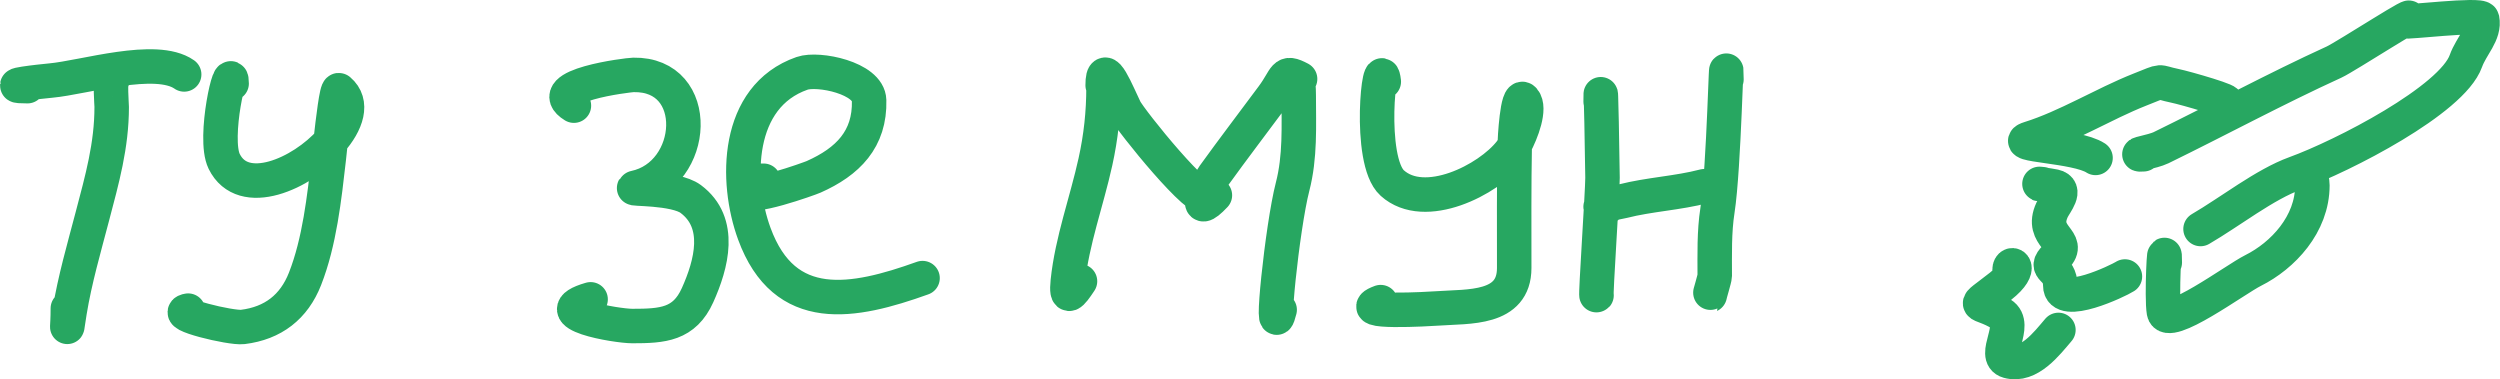 <?xml version="1.0" encoding="UTF-8"?> <svg xmlns="http://www.w3.org/2000/svg" width="145" height="22" viewBox="0 0 145 22" fill="none"> <path d="M6.528 4.605C6.36 4.605 6.478 6.047 6.478 6.202C6.478 8.444 5.923 10.398 5.355 12.558C4.878 14.374 4.338 16.231 4.036 18.086C3.813 19.455 3.935 19.073 3.935 17.886M1.594 4.998C-0.128 4.998 2.385 4.724 2.948 4.672C4.87 4.497 9.045 3.173 10.682 4.317M13.435 4.842C13.435 3.33 12.336 7.999 13.001 9.357C14.097 11.592 17.501 10.09 19.177 8.196M19.177 8.196C20.114 7.136 20.511 5.955 19.66 5.235C19.533 5.128 19.311 6.973 19.177 8.196ZM19.177 8.196C19.121 8.708 19.08 9.111 19.068 9.216C18.809 11.487 18.532 14.033 17.69 16.176C17.051 17.801 15.839 18.748 14.076 18.964C13.39 19.048 9.859 18.191 10.913 18.017M33.287 6.128C31.388 4.968 36.414 4.349 36.739 4.344C40.774 4.272 40.406 10.14 36.821 10.894C36.407 10.982 39.148 10.862 40.059 11.539C41.921 12.922 41.259 15.341 40.46 17.117C39.69 18.83 38.433 18.91 36.672 18.91C35.768 18.91 31.405 18.185 34.255 17.361M44.29 10.483C43.835 10.483 43.293 10.497 43.293 11.051C43.293 11.681 46.953 10.363 47.188 10.258C49.174 9.376 50.467 8.072 50.409 5.82C50.375 4.524 47.464 3.925 46.52 4.254C42.66 5.6 42.638 10.521 43.75 13.554C45.507 18.348 49.494 17.572 53.508 16.13M63.983 5.023C63.983 4.371 64.005 4.31 64.005 5.053C64.005 6.539 63.856 7.927 63.535 9.385C63.031 11.678 62.176 13.977 61.933 16.318C61.815 17.459 62.125 17.091 62.64 16.312M63.955 4.948C63.955 3.257 64.827 5.489 65.247 6.339C65.57 6.992 69.728 12.132 69.994 11.351M75.405 4.579C74.424 4.058 74.636 4.485 73.814 5.592C72.677 7.126 71.518 8.642 70.401 10.191C69.943 10.827 69.105 12.768 70.464 11.326M75.138 5.291C75.175 4.064 75.326 4.634 75.326 5.527C75.326 7.325 75.423 9.083 74.968 10.838C74.369 13.151 73.638 20.284 74.22 17.967M80.26 4.736C80.036 2.781 79.29 9.3 80.752 10.617C82.628 12.307 86.323 10.452 87.608 8.807C87.674 8.722 87.76 8.584 87.853 8.412M87.853 8.412C88.256 7.666 88.785 6.279 88.374 5.786C88 5.337 87.859 8.117 87.854 8.384C87.854 8.394 87.853 8.403 87.853 8.412ZM87.853 8.412C87.808 10.789 87.824 13.168 87.824 15.546C87.824 17.971 85.174 17.761 83.398 17.887C82.933 17.92 78.254 18.196 80.079 17.523M92.838 5.891C92.838 3.83 92.946 9.75 92.946 10.31C92.946 11.118 92.533 17.205 92.599 17.129M93.177 12.033C92.1 12.033 93.895 11.725 94.125 11.667C95.678 11.272 97.302 11.206 98.848 10.801M100.134 4.605C100.134 2.064 100.002 9.697 99.612 12.208C99.418 13.46 99.455 14.74 99.455 16.004C99.455 16.137 99.149 17.137 99.166 17.129M124.322 8.948C123.546 8.999 124.853 8.805 125.339 8.568C128.691 6.931 131.982 5.151 135.376 3.6C136.048 3.293 140.767 0.224 139.523 1.226C139.389 1.334 143.902 0.781 143.965 1.101C144.134 1.958 143.341 2.643 143.02 3.542C142.215 5.798 135.902 9.046 133.128 10.053C131.352 10.697 129.346 12.284 127.631 13.282M133.808 10.34C133.808 9.369 134.118 10.294 134.118 10.747C134.118 13.014 132.4 14.828 130.679 15.689C129.659 16.199 125.69 19.151 125.507 18.095C125.359 17.242 125.557 13.532 125.557 15.225M129.025 5.955C129.718 5.955 126.749 5.101 126.127 4.974C125.036 4.75 125.571 4.62 124.114 5.197C121.977 6.044 119.887 7.357 117.71 8.036C116.44 8.432 120.428 8.429 121.541 9.159M118.47 10.683C117.778 10.614 118.873 10.753 119.153 10.815C119.916 10.984 119.2 11.786 119.021 12.171C118.281 13.766 120.216 13.911 119.23 14.908C118.461 15.686 119.496 15.421 119.496 16.562C119.496 17.89 122.847 16.294 123.246 16.037M116.556 15.644C116.556 15.075 117.466 15.473 116.03 16.603C114.223 18.024 114.68 17.348 116.082 18.219C117.074 18.834 115.484 20.669 116.481 20.947C117.688 21.284 118.715 19.924 119.388 19.136" stroke="#27A761" stroke-width="2" stroke-linecap="round" stroke-linejoin="round"></path> </svg> 